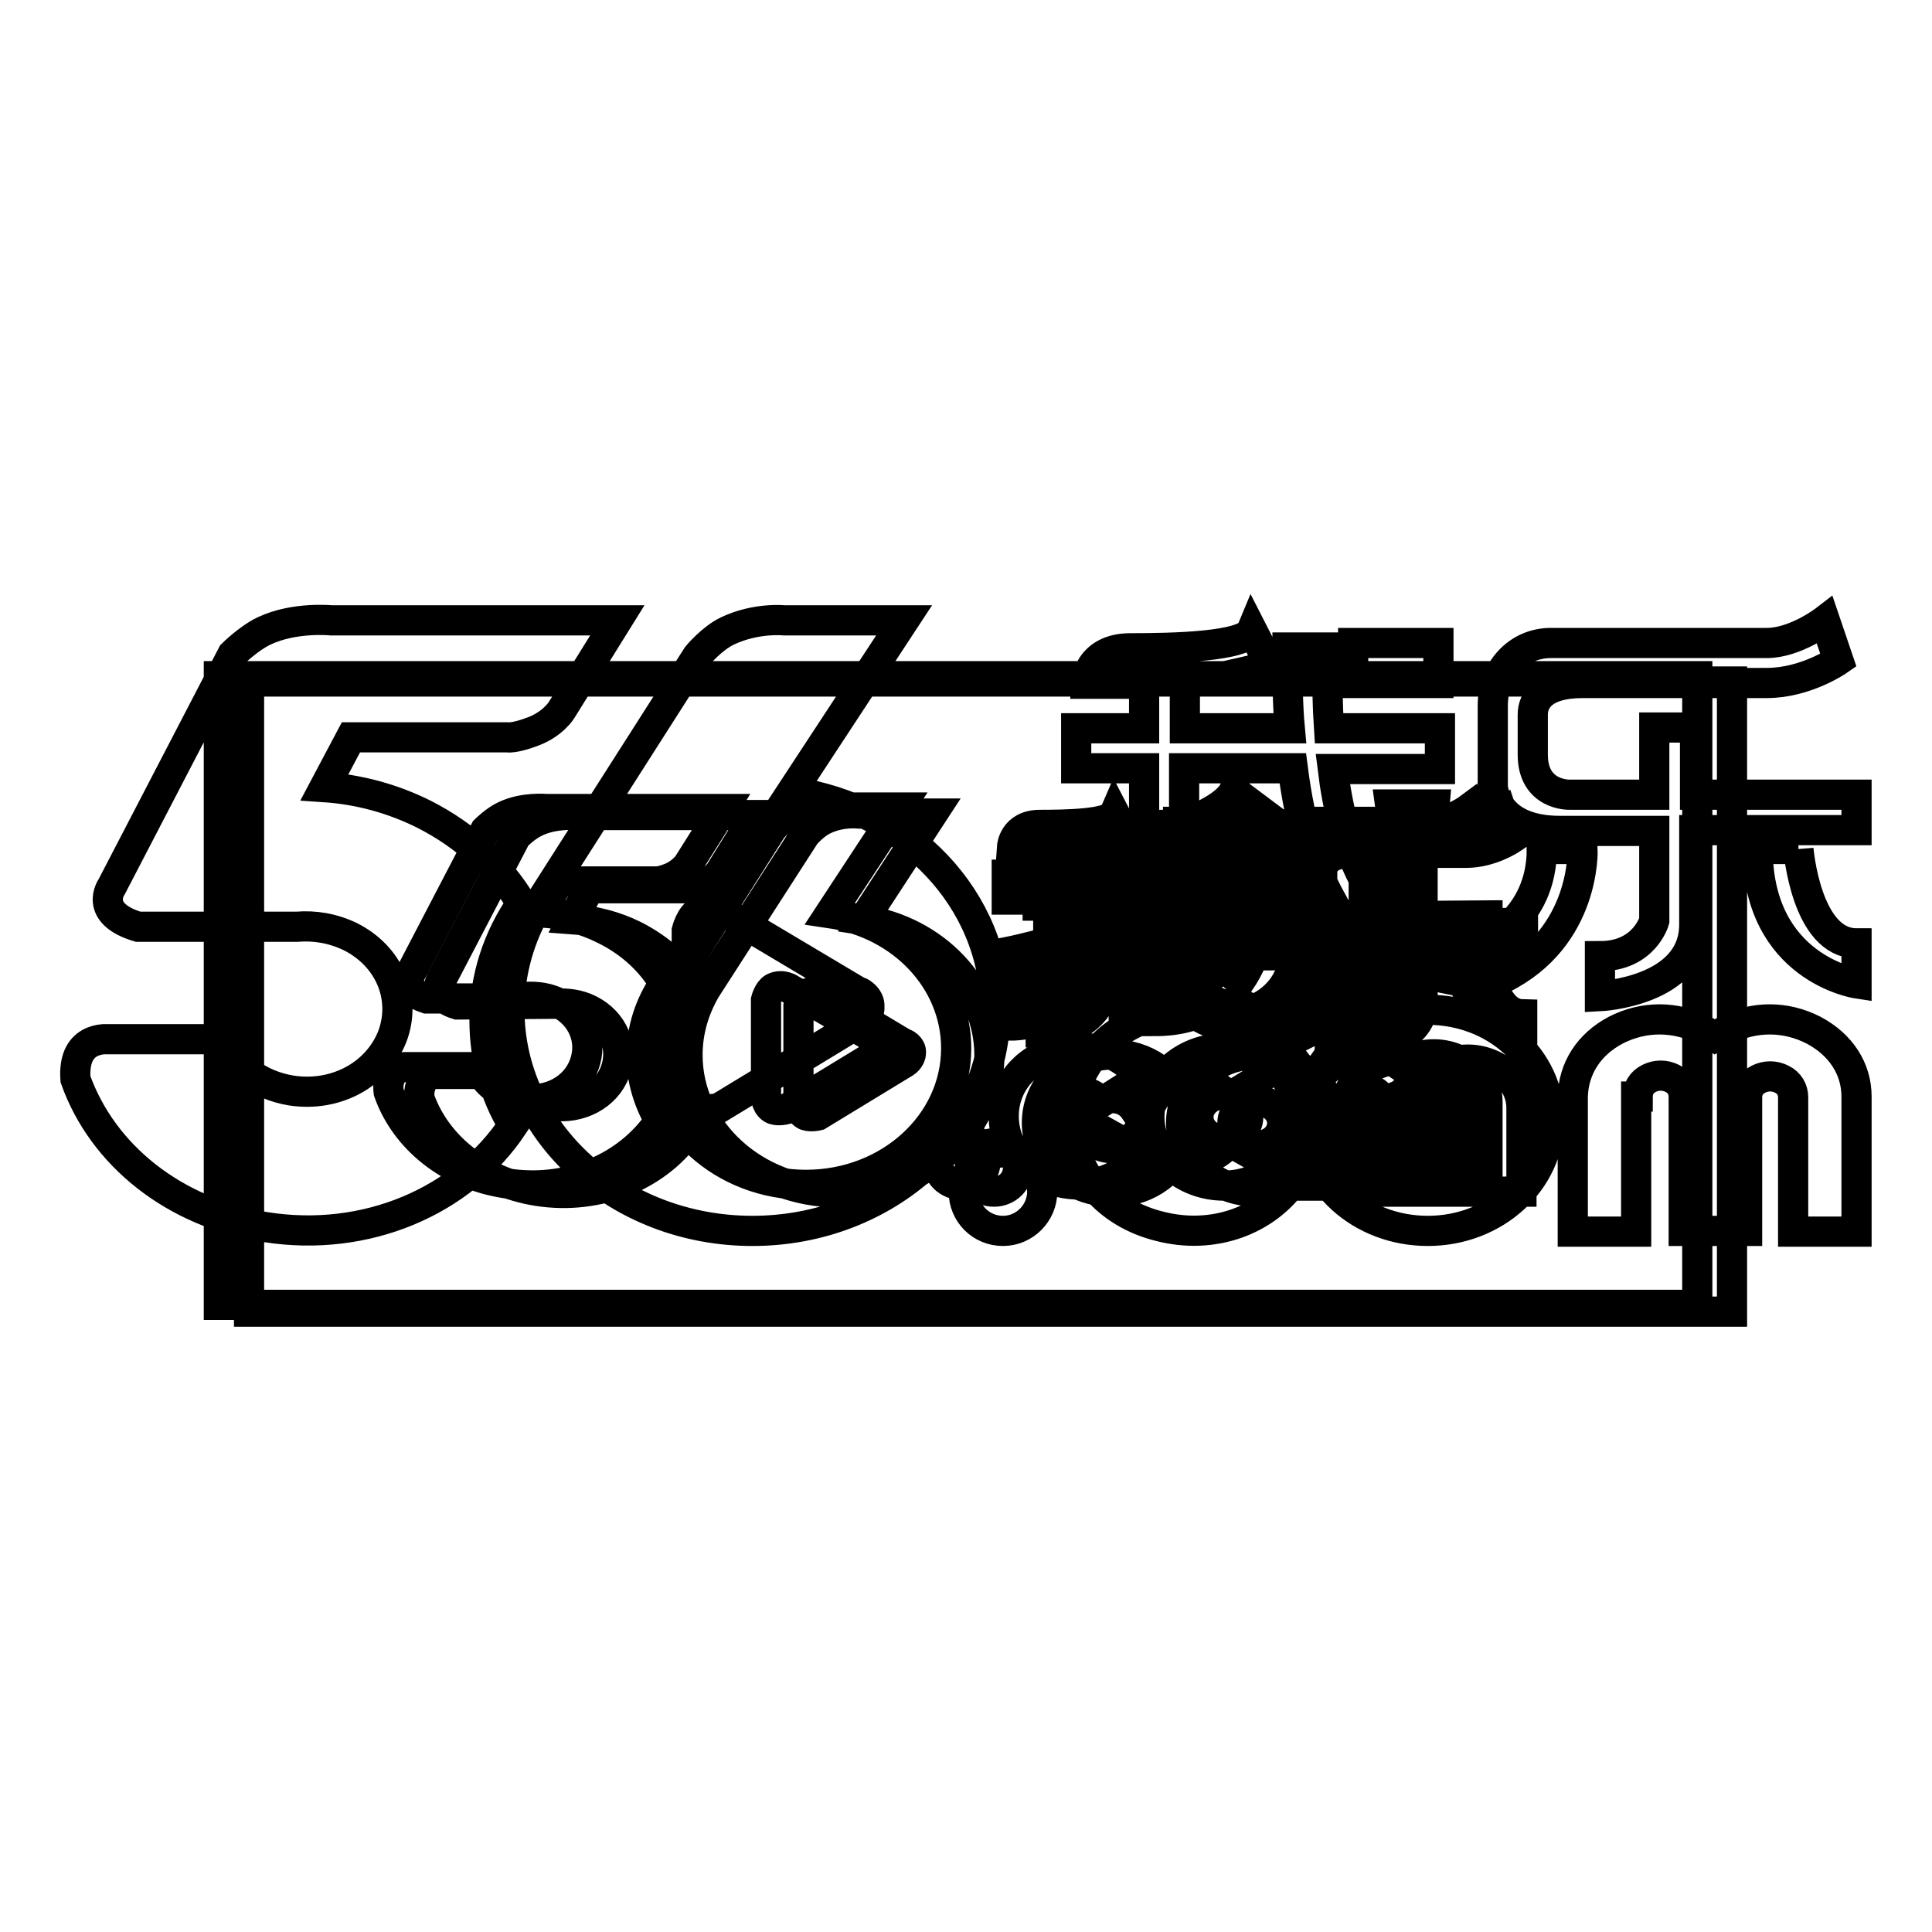 <?xml version="1.0" encoding="utf-8"?>
<!-- Svg Vector Icons : http://www.onlinewebfonts.com/icon -->
<!DOCTYPE svg PUBLIC "-//W3C//DTD SVG 1.1//EN" "http://www.w3.org/Graphics/SVG/1.1/DTD/svg11.dtd">
<svg version="1.1" xmlns="http://www.w3.org/2000/svg" xmlns:xlink="http://www.w3.org/1999/xlink" x="0px" y="0px" viewBox="0 0 256 256" enable-background="new 0 0 256 256" xml:space="preserve">
<g><g><path stroke-width="4" fill-opacity="0" stroke="#000000"  d="M127.7,157.9c0-2.8,2.3-5.2,5.2-5.2s5.2,2.3,5.2,5.2c0,2.8-2.3,5.2-5.2,5.2S127.7,160.8,127.7,157.9z M162.9,151.3c-1.4,2-4,2.9-6.5,2.3c-2.6-0.7-4.2-2.6-4.3-5.1c0-2.4,1.6-4.5,4.1-5.2c2.5-0.7,5.1,0.1,6.6,2.1l8.5-5.2c-4.1-5.4-11.3-7.7-18.2-5.7c-6.9,2-11.3,7.6-11.2,14.2c0.1,6.6,4.8,12.1,11.8,13.8c7,1.8,14.1-0.7,17.9-6.3L162.9,151.3z M194.6,148.4c0,2.7-2.4,4.8-5.3,4.8c-2.9,0-5.3-2.2-5.3-4.8c0-2.6,2.4-4.8,5.3-4.8C192.2,143.6,194.6,145.8,194.6,148.4z M205.3,148.4c0,8.1-7.2,14.7-16.1,14.7c-8.9,0-16.1-6.5-16.1-14.7c0-8.1,7.2-14.6,16.1-14.6C198.1,133.8,205.3,140.3,205.3,148.4z M217,145.3c0-1,0.5-1.9,1.5-2.4c1-0.5,2.1-0.5,3.1,0c1,0.5,1.5,1.4,1.5,2.4h0v17.8h8.4v-17.7h0c0-1,0.5-1.9,1.5-2.4c1-0.5,2.1-0.5,3.1,0s1.5,1.4,1.5,2.4h0v17.8h8.4v-17.8v-0.1c0-3.7-2.1-6.9-5.7-8.8c-3.7-1.9-7.9-1.9-11.6,0c-0.5,0.3-1,0.6-1.5,0.9c-0.5-0.3-0.9-0.6-1.5-0.9c-3.7-1.9-7.9-1.9-11.6,0c-3.6,1.9-5.6,5.1-5.7,8.8v0.1v17.8h8.4V145.3L217,145.3L217,145.3z M71.4,119.8c-2.5,4.2-3.9,8.9-3.9,14c0,16.2,14.4,29.3,32.2,29.3c17.8,0,32.2-13.1,32.2-29.3c0-14.6-11.7-26.7-27-28.9l14.9-22.7l-15.9,0c0,0-3.7-0.4-7.5,1.4c-2.1,1-4,3.3-4,3.3L71.4,119.8L71.4,119.8z M115.2,133.4c0.1,1.3-1.3,2.1-1.3,2.1l-18.6,11.3c0,0-1.9,0.5-3-0.1c-1.4-0.9-1.3-3-1.3-3v-20.4c0,0,0.5-2,1.6-2.5c1.9-0.9,3.8,0.3,3.8,0.3l17.3,10.3C113.8,131.3,115.3,132.1,115.2,133.4z M39.3,122.8c2.4-0.2,4.8,0.2,7.1,1.3c5.2,2.6,7.5,8.1,5.6,13.2c-2,5.1-7.5,8.1-13.4,7.2c-4.3-0.7-7.7-3.3-9.2-6.8H15.3h-1.6c-1.2,0.1-2.6,0.6-3.3,2.2c-0.3,0.7-0.5,1.7-0.4,3.1c3.6,10.1,13.1,17.7,25.2,19.6c13.3,2.1,26.1-3.4,32.8-13.5c-2.5-4.1-3.8-8.9-3.8-13.9c0-5.7,1.8-11,4.9-15.5c-2.9-4.8-7.2-8.9-12.9-11.8c-4.2-2.1-8.7-3.3-13.2-3.6l3.5-6.6h20.7c0,0,0.9,0.2,3.5-0.8c2.6-1,3.7-2.8,3.7-2.8l7.4-11.9H43.9c0,0-4.9-0.5-8.9,1.4c-2.1,1-4.2,3.1-4.2,3.1l-16,30.8c0,0-2.5,3.5,3.5,5.3L39.3,122.8L39.3,122.8z M183.5,120.7c5.9-5.9,6.6-14.1,6.6-14.1h-5.9c0.6,4.2-1.1,7.4-3.6,9.7c-2.2-4.3-3.4-9.5-4-14.4h14.2v-5.4h-14.7c-0.4-6.1-0.1-10.7-0.1-10.7l-5.4,0c0,3.9,0,7.5,0.3,10.7h-13.9v-5.9c4.2-0.6,11.3-2.4,11.3-2.4l-2.4-4.7c-0.9,2.2-10.4,2.4-16.1,2.4c-5.7,0-5.9,4.7-5.9,4.7h7.7c0,0,0,2.5,0,5.9h-9v5.3h9c0,3,0,6.2,0,9.1c-4.4,1.3-8.4,2.2-8.4,2.2v4.7c2.9,0,5.8-0.4,8.4-1.1c0,1.6,0,2.8,0,3.5c-0.1,3.9-8.3,4.2-8.3,4.2v4.7c12.2,0,13.7-9.5,13.7-9.5V115c6.8-2.8,11.3-6.6,11.3-6.6l-4.8-3.6c-0.8,1.6-3.4,3.1-6.6,4.3v-7.3h14.4c1,7.8,2.8,13.3,5,17.3c-4.3,2.2-8.7,2.8-8.7,2.8v4.7c5,0,9-1.2,12-2.9c5,5.5,10.4,5.6,11.8,5.9v-4.7C188.1,124.5,185.5,122.9,183.5,120.7 M179.3,85.2h11.3v5.3h-11.3V85.2z M224.6,105.3v-8.9h-5.4v8.9h-11.3c0,0-4.8,0.1-4.8-5.3v-5.3c0-1.9,1.3-4.2,6.6-4.2h24.4c5.2,0,9.5-3,9.5-3l-1.8-5.3c0,0-3.9,3-7.7,3h-28.6c-4.4,0-7.7,3.6-7.7,8.3v10.7c0,0,0.2,5.9,8.9,5.9h12.5V122c0,0-1.3,4.7-7.2,4.7v5.3c0,0,12.5-0.6,12.5-9.5v-12.5H246v-4.7H224.6L224.6,105.3z M204.3,112.5c0,9.4-7.7,12.5-7.7,12.5l2.4,4.7c11.2-5.5,10.7-17.2,10.7-17.2H204.3z M238.3,112.5h-5.4c0,15.8,13.1,17.8,13.1,17.8V125C239.3,125,238.3,112.5,238.3,112.5 M33,90.3h196.5v83.5H33V90.3L33,90.3z M128.5,154.7c0,1.8,1.4,3.2,3.2,3.2c1.8,0,3.2-1.4,3.2-3.2c0-1.8-1.4-3.2-3.2-3.2C129.9,151.5,128.5,153,128.5,154.7z M150.3,150.6c-0.9,1.3-2.5,1.8-4,1.4c-1.6-0.4-2.6-1.6-2.6-3.1c0-1.5,1-2.7,2.5-3.2c1.6-0.5,3.2,0,4.1,1.3l5.2-3.3c-2.5-3.4-7-4.8-11.2-3.5c-4.3,1.2-7,4.7-6.9,8.8c0.1,4.1,3,7.5,7.3,8.6c4.3,1.1,8.7-0.4,11.1-3.9L150.3,150.6z M169.9,148.8c0,1.7-1.5,3-3.3,3c-1.8,0-3.3-1.3-3.3-3c0-1.6,1.5-3,3.3-3C168.4,145.9,169.9,147.2,169.9,148.8z M176.5,148.8c0,5-4.5,9.1-10,9.1s-10-4.1-10-9.1c0-5,4.5-9.1,10-9.1S176.5,143.8,176.5,148.8z M183.8,146.9c0-0.6,0.3-1.2,0.9-1.5c0.6-0.3,1.3-0.3,1.9,0c0.6,0.3,0.9,0.9,0.9,1.5l0,0v11h5.2v-11h0c0-0.6,0.3-1.2,0.9-1.5c0.6-0.3,1.3-0.3,1.9,0c0.6,0.3,0.9,0.9,0.9,1.5h0v11h5.2v-11v-0.1c0-2.3-1.3-4.3-3.5-5.5c-2.3-1.2-4.9-1.2-7.2,0c-0.3,0.2-0.6,0.4-0.9,0.6c-0.3-0.2-0.6-0.4-0.9-0.6c-2.3-1.2-4.9-1.2-7.2,0c-2.2,1.2-3.5,3.2-3.5,5.5v0.1v11h5.2L183.8,146.9L183.8,146.9L183.8,146.9z M93.5,131.1c-1.5,2.6-2.4,5.5-2.4,8.7c0,10,8.9,18.2,20,18.2c11,0,20-8.1,20-18.2c0-9-7.3-16.5-16.7-17.9l9.2-14.1h-9.8c0,0-2.3-0.3-4.6,0.8c-1.3,0.6-2.5,2-2.5,2L93.5,131.1L93.5,131.1z M120.7,139.5c0,0.8-0.8,1.3-0.8,1.3l-11.5,7c0,0-1.2,0.3-1.8-0.1c-0.9-0.6-0.8-1.8-0.8-1.8v-12.6c0,0,0.3-1.2,1-1.6c1.2-0.6,2.3,0.2,2.3,0.2l10.7,6.4C119.8,138.2,120.8,138.7,120.7,139.5z M73.7,133c1.5-0.1,3,0.1,4.4,0.8c3.2,1.6,4.6,5,3.4,8.2c-1.2,3.2-4.7,5-8.3,4.5c-2.7-0.4-4.8-2-5.7-4.2h-8.7h-1c-0.7,0-1.6,0.3-2,1.4c-0.2,0.5-0.3,1.1-0.2,1.9c2.2,6.2,8.1,11,15.6,12.2c8.2,1.3,16.2-2.1,20.3-8.3c-1.5-2.6-2.4-5.5-2.4-8.6c0-3.5,1.1-6.8,3-9.6c-1.8-3-4.5-5.5-8-7.3c-2.6-1.3-5.4-2-8.2-2.2l2.2-4.1H91c0,0,0.6,0.1,2.2-0.5c1.6-0.6,2.3-1.8,2.3-1.8l4.6-7.4H76.5c0,0-3-0.3-5.5,0.9c-1.3,0.6-2.6,1.9-2.6,1.9l-9.9,19c0,0-1.5,2.2,2.1,3.3L73.7,133L73.7,133z M163,131.6c3.6-3.7,4-8.7,4-8.7h-3.7c0.4,2.6-0.7,4.6-2.2,6c-1.3-2.6-2.1-5.9-2.5-8.9h8.8v-3.3h-9.1c-0.3-3.8-0.1-6.6-0.1-6.6l-3.4,0c0,2.4,0,4.6,0.2,6.6h-8.6V113c2.6-0.4,7-1.5,7-1.5l-1.5-2.9c-0.6,1.4-6.5,1.5-10,1.5c-3.5,0-3.7,2.9-3.7,2.9h4.8c0,0,0,1.5,0,3.7h-5.5v3.3h5.6c0,1.9,0,3.9,0,5.7c-2.7,0.8-5.2,1.3-5.2,1.3v2.9c1.8,0,3.6-0.2,5.2-0.7c0,1,0,1.8,0,2.1c-0.1,2.4-5.2,2.6-5.2,2.6v2.9c7.6,0,8.5-5.9,8.5-5.9v-2.9c4.2-1.7,7-4.1,7-4.1l-3-2.2c-0.5,1-2.1,1.9-4,2.7v-4.5h8.9c0.6,4.8,1.8,8.3,3.1,10.7c-2.7,1.3-5.4,1.8-5.4,1.8v2.9c3.1,0,5.5-0.7,7.4-1.8c3.1,3.4,6.4,3.4,7.3,3.7v-2.9C165.8,134,164.3,133,163,131.6 M160.4,109.6h7v3.3h-7V109.6z M188.5,122.2v-5.5h-3.3v5.5h-7c0,0-3,0.1-3-3.3v-3.3c0-1.2,0.8-2.6,4-2.6h15.1c3.2,0,5.9-1.8,5.9-1.8l-1.1-3.3c0,0-2.4,1.8-4.8,1.8h-17.7c-2.7,0-4.8,2.2-4.8,5.2v6.6c0,0,0.1,3.7,5.5,3.7h7.8v7.4c0,0-0.8,2.9-4.4,2.9v3.3c0,0,7.8-0.4,7.8-5.9v-7.7h13.3v-2.9H188.5L188.5,122.2z M175.9,126.6c0,5.8-4.8,7.7-4.8,7.7l1.5,2.9c6.9-3.4,6.6-10.7,6.6-10.7H175.9L175.9,126.6z M196.9,126.6h-3.3c0,9.8,8.1,11.1,8.1,11.1v-3.3C197.6,134.3,196.9,126.6,196.9,126.6 M29,89.6h195.9v83.3H29V89.6z M124.2,153.8c0,1.8,1.4,3.2,3.2,3.2c1.8,0,3.2-1.4,3.2-3.2c0-1.8-1.4-3.2-3.2-3.2C125.6,150.6,124.2,152.1,124.2,153.8z M145.9,149.7c-0.9,1.3-2.5,1.8-4,1.4c-1.6-0.4-2.6-1.6-2.6-3.1c0-1.5,1-2.7,2.5-3.2c1.5-0.5,3.2,0,4.1,1.3l5.2-3.3c-2.5-3.4-7-4.8-11.2-3.5c-4.3,1.2-7,4.7-6.9,8.8c0.1,4.1,2.9,7.5,7.2,8.5c4.3,1.1,8.7-0.4,11.1-3.9L145.9,149.7z M165.4,148c0,1.6-1.5,3-3.3,3c-1.8,0-3.3-1.3-3.3-3c0-1.6,1.5-3,3.3-3C164,145,165.4,146.3,165.4,148z M172.1,148c0,5-4.5,9.1-9.9,9.1s-9.9-4-9.9-9.1c0-5,4.5-9.1,9.9-9.1S172.1,143,172.1,148z M179.3,146.1c0-0.6,0.3-1.2,0.9-1.5c0.6-0.3,1.3-0.3,1.9,0c0.6,0.3,0.9,0.9,0.9,1.5l0,0v11h5.2v-11h0c0-0.6,0.3-1.2,0.9-1.5c0.6-0.3,1.3-0.3,1.9,0c0.6,0.3,0.9,0.9,0.9,1.5h0v11h5.2v-11V146c0-2.3-1.3-4.3-3.5-5.4c-2.3-1.2-4.9-1.2-7.2,0c-0.3,0.2-0.6,0.4-0.9,0.6c-0.3-0.2-0.6-0.4-0.9-0.6c-2.3-1.2-4.9-1.2-7.2,0c-2.2,1.2-3.5,3.2-3.5,5.4v0.1v11h5.2L179.3,146.1L179.3,146.1L179.3,146.1z M89.3,130.3c-1.5,2.6-2.4,5.5-2.4,8.6c0,10,8.9,18.1,19.9,18.1c11,0,19.9-8.1,19.9-18.1c0-9-7.2-16.5-16.7-17.9l9.2-14h-9.8c0,0-2.3-0.3-4.6,0.8c-1.3,0.6-2.5,2-2.5,2L89.3,130.3L89.3,130.3z M116.4,138.7c0,0.8-0.8,1.3-0.8,1.3l-11.5,7c0,0-1.2,0.3-1.8-0.1c-0.9-0.6-0.8-1.8-0.8-1.8v-12.6c0,0,0.3-1.2,1-1.6c1.2-0.6,2.3,0.2,2.3,0.2l10.7,6.3C115.5,137.4,116.5,137.9,116.4,138.7z M69.6,132.1c1.5-0.1,3,0.1,4.4,0.8c3.2,1.6,4.6,5,3.4,8.2c-1.2,3.2-4.6,5-8.3,4.5c-2.6-0.4-4.8-2-5.7-4.2h-8.7h-1c-0.7,0-1.6,0.3-2,1.4c-0.2,0.5-0.3,1.1-0.2,1.9c2.2,6.2,8.1,11,15.6,12.1c8.2,1.3,16.1-2.1,20.3-8.3c-1.5-2.6-2.4-5.5-2.4-8.6c0-3.5,1.1-6.8,3-9.6c-1.8-3-4.5-5.5-8-7.2c-2.6-1.3-5.4-2-8.2-2.2l2.2-4.1h12.8c0,0,0.6,0.1,2.1-0.5c1.6-0.7,2.3-1.8,2.3-1.8l4.6-7.3H72.4c0,0-3-0.3-5.5,0.9c-1.3,0.6-2.6,1.9-2.6,1.9l-9.9,19c0,0-1.5,2.1,2.1,3.3H69.6L69.6,132.1z M158.6,130.8c3.6-3.7,4-8.7,4-8.7H159c0.4,2.6-0.7,4.6-2.2,6c-1.3-2.6-2.1-5.9-2.5-8.9h8.8v-3.3h-9.1c-0.3-3.8-0.1-6.6-0.1-6.6l-3.3,0c0,2.4,0,4.6,0.2,6.6h-8.6v-3.7c2.6-0.4,7-1.5,7-1.5l-1.5-2.9c-0.6,1.4-6.4,1.5-9.9,1.5c-3.5,0-3.7,2.9-3.7,2.9h4.8c0,0,0,1.5,0,3.7h-5.5v3.3h5.5c0,1.9,0,3.8,0,5.6c-2.7,0.8-5.2,1.3-5.2,1.3v2.9c1.8,0,3.6-0.2,5.2-0.7c0,1,0,1.7,0,2.1c-0.1,2.4-5.2,2.6-5.2,2.6v2.9c7.5,0,8.5-5.9,8.5-5.9v-2.9c4.2-1.7,7-4.1,7-4.1l-2.9-2.2c-0.5,1-2.1,1.9-4,2.7v-4.5h8.9c0.6,4.8,1.8,8.2,3.1,10.7c-2.6,1.3-5.4,1.8-5.4,1.8v2.9c3.1,0,5.5-0.7,7.4-1.8c3.1,3.4,6.4,3.4,7.3,3.6v-2.9C161.4,133.2,159.9,132.2,158.6,130.8 M156.1,108.9h7v3.3h-7V108.9z M184,121.4v-5.5h-3.3v5.5h-7c0,0-2.9,0.1-2.9-3.3v-3.3c0-1.2,0.8-2.6,4-2.6h15.1c3.2,0,5.9-1.8,5.9-1.8l-1.1-3.3c0,0-2.4,1.8-4.8,1.8h-17.7c-2.7,0-4.8,2.2-4.8,5.1v6.6c0,0,0.1,3.7,5.5,3.7h7.7v7.3c0,0-0.8,2.9-4.4,2.9v3.3c0,0,7.7-0.4,7.7-5.9v-7.7h13.2v-2.9L184,121.4L184,121.4z M171.5,125.8c0,5.8-4.8,7.7-4.8,7.7l1.5,2.9c6.9-3.4,6.6-10.6,6.6-10.6H171.5z"/></g></g>
</svg>